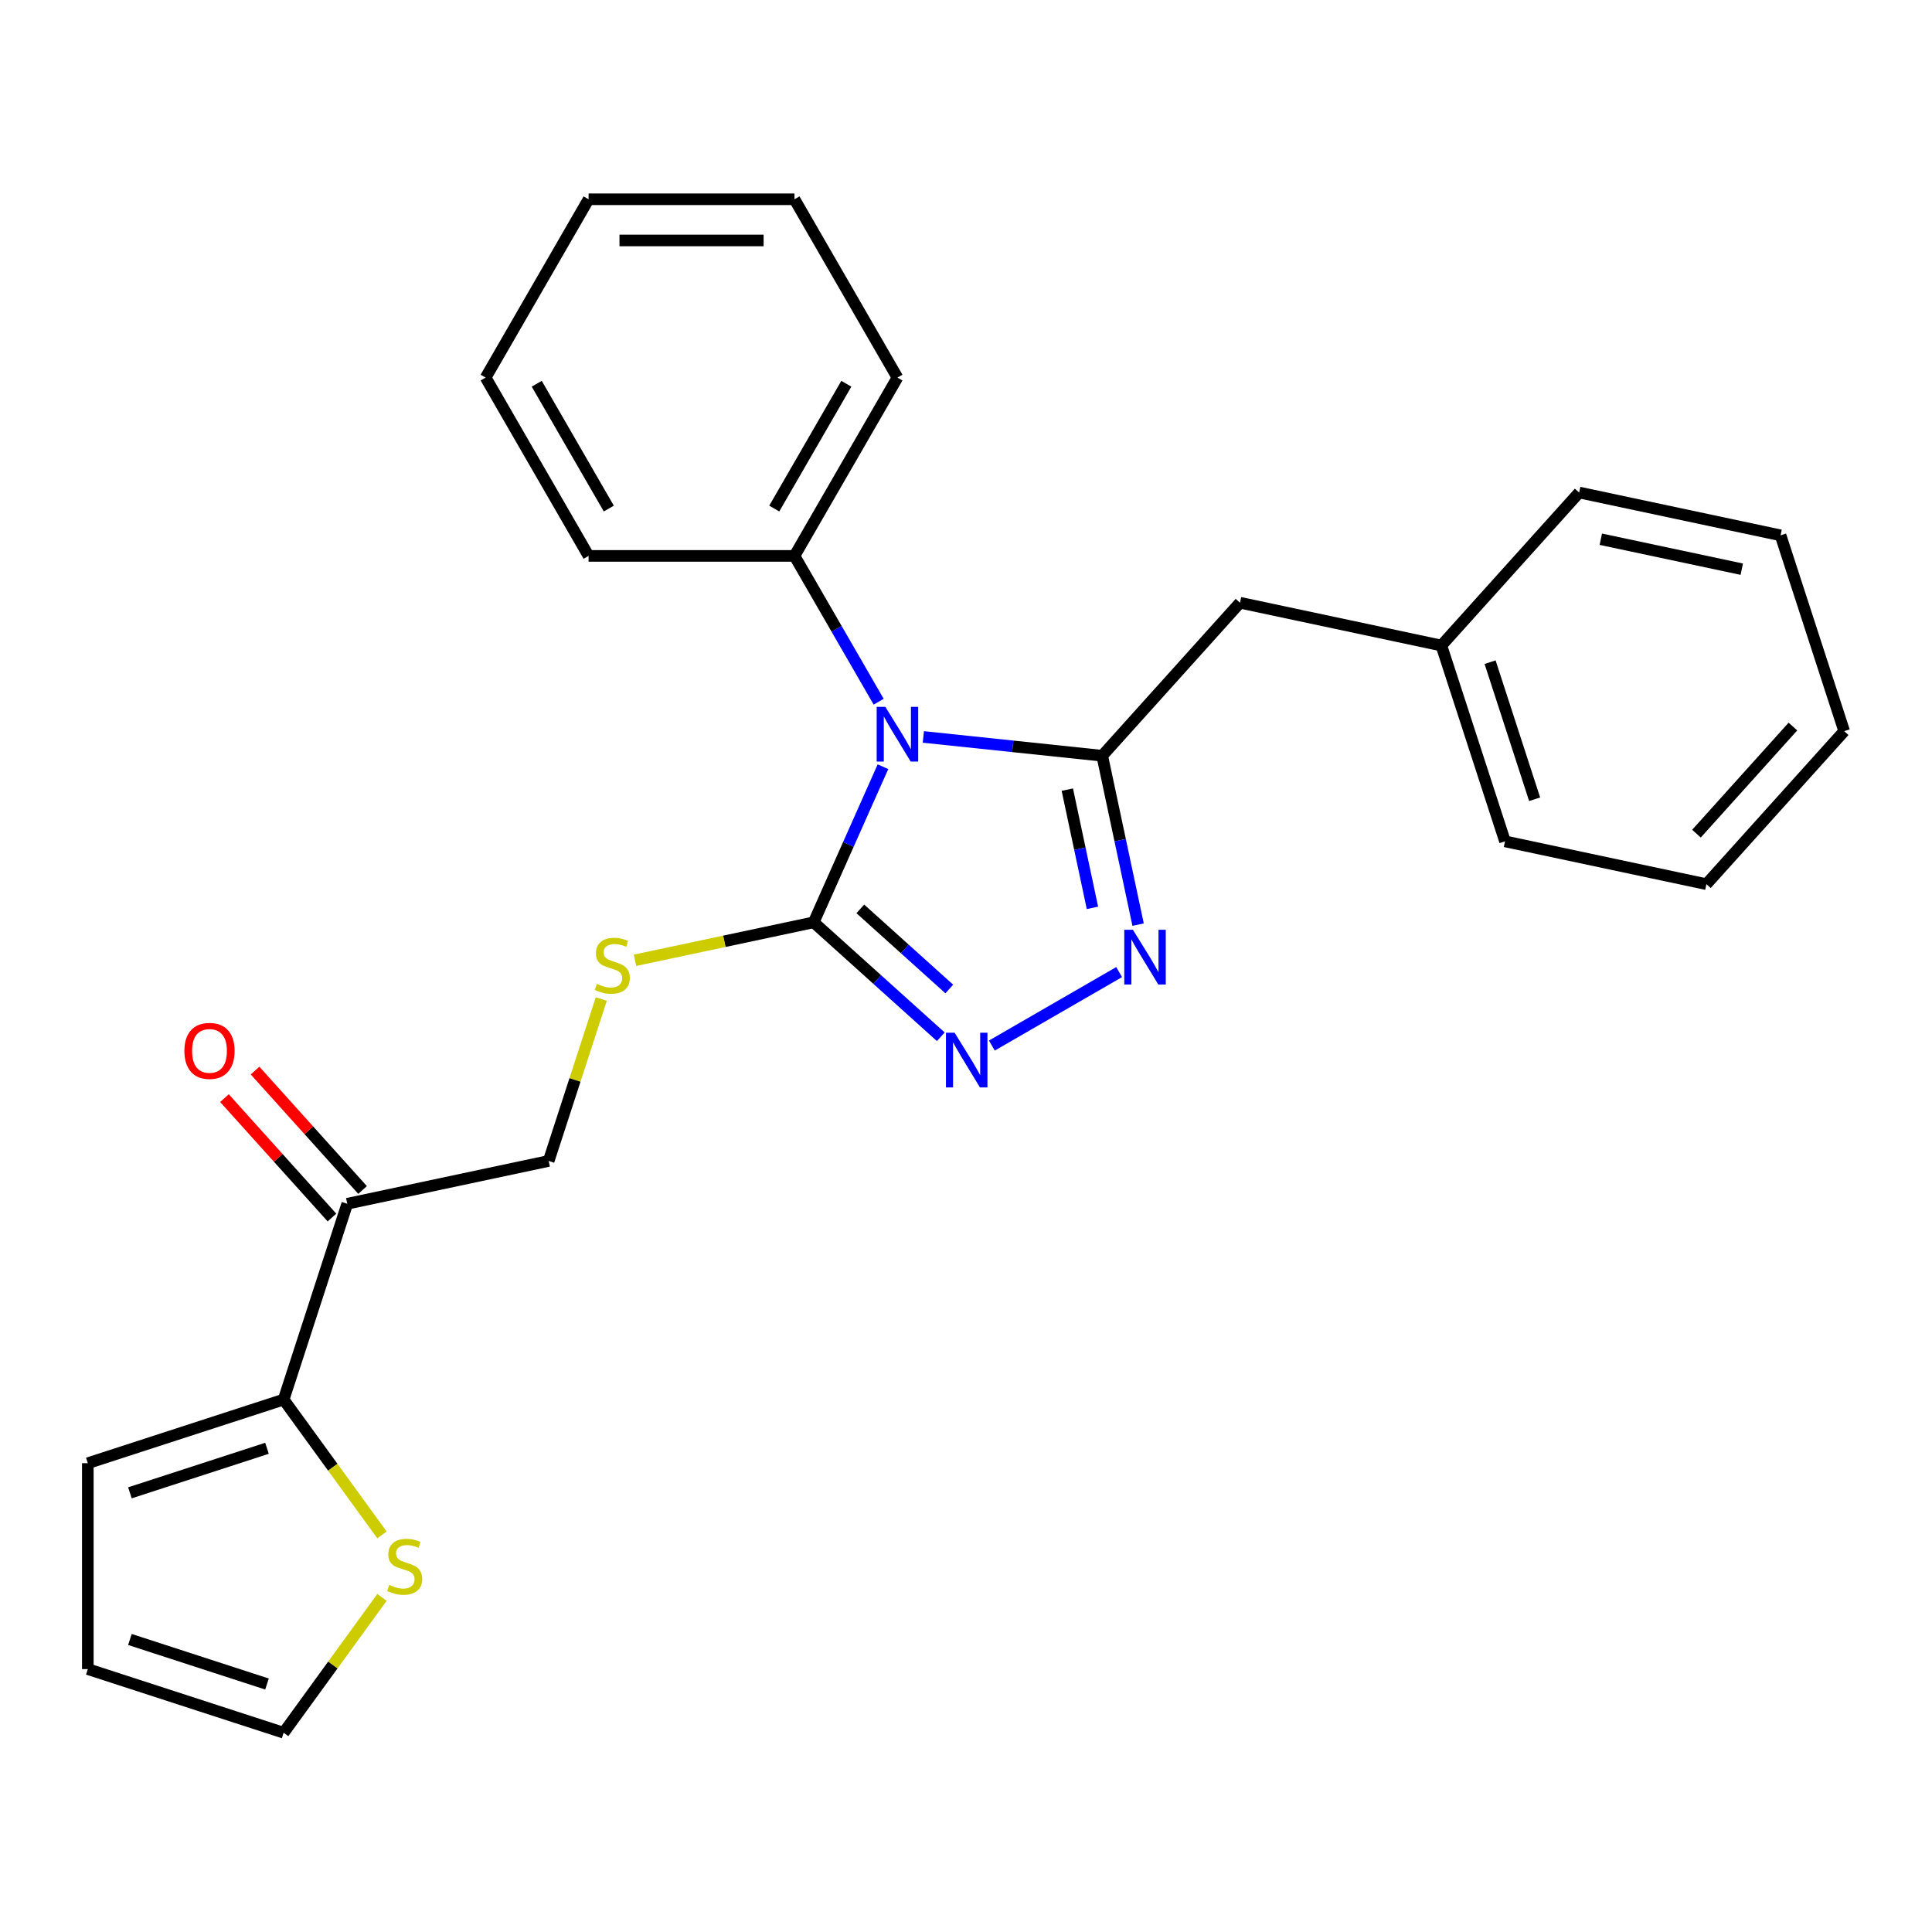 <?xml version='1.0' encoding='iso-8859-1'?>
<svg version='1.1' baseProfile='full'
              xmlns='http://www.w3.org/2000/svg'
                      xmlns:rdkit='http://www.rdkit.org/xml'
                      xmlns:xlink='http://www.w3.org/1999/xlink'
                  xml:space='preserve'
width='1000px' height='1000px' viewBox='0 0 1000 1000'>
<!-- END OF HEADER -->
<rect style='opacity:1.0;fill:#FFFFFF;stroke:none' width='1000' height='1000' x='0' y='0'> </rect>
<path class='bond-0' d='M 477.917,381.438 L 524.209,386.303' style='fill:none;fill-rule:evenodd;stroke:#0000FF;stroke-width:6px;stroke-linecap:butt;stroke-linejoin:miter;stroke-opacity:1' />
<path class='bond-0' d='M 524.209,386.303 L 570.502,391.169' style='fill:none;fill-rule:evenodd;stroke:#000000;stroke-width:6px;stroke-linecap:butt;stroke-linejoin:miter;stroke-opacity:1' />
<path class='bond-1' d='M 457.022,396.853 L 439.094,437.12' style='fill:none;fill-rule:evenodd;stroke:#0000FF;stroke-width:6px;stroke-linecap:butt;stroke-linejoin:miter;stroke-opacity:1' />
<path class='bond-1' d='M 439.094,437.12 L 421.165,477.388' style='fill:none;fill-rule:evenodd;stroke:#000000;stroke-width:6px;stroke-linecap:butt;stroke-linejoin:miter;stroke-opacity:1' />
<path class='bond-9' d='M 454.799,363.204 L 433.013,325.469' style='fill:none;fill-rule:evenodd;stroke:#0000FF;stroke-width:6px;stroke-linecap:butt;stroke-linejoin:miter;stroke-opacity:1' />
<path class='bond-9' d='M 433.013,325.469 L 411.226,287.734' style='fill:none;fill-rule:evenodd;stroke:#000000;stroke-width:6px;stroke-linecap:butt;stroke-linejoin:miter;stroke-opacity:1' />
<path class='bond-2' d='M 570.502,391.169 L 579.793,434.878' style='fill:none;fill-rule:evenodd;stroke:#000000;stroke-width:6px;stroke-linecap:butt;stroke-linejoin:miter;stroke-opacity:1' />
<path class='bond-2' d='M 579.793,434.878 L 589.083,478.588' style='fill:none;fill-rule:evenodd;stroke:#0000FF;stroke-width:6px;stroke-linecap:butt;stroke-linejoin:miter;stroke-opacity:1' />
<path class='bond-2' d='M 552.44,408.713 L 558.944,439.31' style='fill:none;fill-rule:evenodd;stroke:#000000;stroke-width:6px;stroke-linecap:butt;stroke-linejoin:miter;stroke-opacity:1' />
<path class='bond-2' d='M 558.944,439.31 L 565.447,469.907' style='fill:none;fill-rule:evenodd;stroke:#0000FF;stroke-width:6px;stroke-linecap:butt;stroke-linejoin:miter;stroke-opacity:1' />
<path class='bond-8' d='M 570.502,391.169 L 641.813,311.969' style='fill:none;fill-rule:evenodd;stroke:#000000;stroke-width:6px;stroke-linecap:butt;stroke-linejoin:miter;stroke-opacity:1' />
<path class='bond-3' d='M 421.165,477.388 L 454.063,507.009' style='fill:none;fill-rule:evenodd;stroke:#000000;stroke-width:6px;stroke-linecap:butt;stroke-linejoin:miter;stroke-opacity:1' />
<path class='bond-3' d='M 454.063,507.009 L 486.96,536.63' style='fill:none;fill-rule:evenodd;stroke:#0000FF;stroke-width:6px;stroke-linecap:butt;stroke-linejoin:miter;stroke-opacity:1' />
<path class='bond-3' d='M 445.297,470.434 L 468.325,491.169' style='fill:none;fill-rule:evenodd;stroke:#000000;stroke-width:6px;stroke-linecap:butt;stroke-linejoin:miter;stroke-opacity:1' />
<path class='bond-3' d='M 468.325,491.169 L 491.353,511.904' style='fill:none;fill-rule:evenodd;stroke:#0000FF;stroke-width:6px;stroke-linecap:butt;stroke-linejoin:miter;stroke-opacity:1' />
<path class='bond-6' d='M 421.165,477.388 L 374.916,487.219' style='fill:none;fill-rule:evenodd;stroke:#000000;stroke-width:6px;stroke-linecap:butt;stroke-linejoin:miter;stroke-opacity:1' />
<path class='bond-6' d='M 374.916,487.219 L 328.666,497.049' style='fill:none;fill-rule:evenodd;stroke:#CCCC00;stroke-width:6px;stroke-linecap:butt;stroke-linejoin:miter;stroke-opacity:1' />
<path class='bond-26' d='M 579.255,503.152 L 513.382,541.184' style='fill:none;fill-rule:evenodd;stroke:#0000FF;stroke-width:6px;stroke-linecap:butt;stroke-linejoin:miter;stroke-opacity:1' />
<path class='bond-4' d='M 146.811,724.417 L 179.744,623.06' style='fill:none;fill-rule:evenodd;stroke:#000000;stroke-width:6px;stroke-linecap:butt;stroke-linejoin:miter;stroke-opacity:1' />
<path class='bond-7' d='M 146.811,724.417 L 172.26,759.445' style='fill:none;fill-rule:evenodd;stroke:#000000;stroke-width:6px;stroke-linecap:butt;stroke-linejoin:miter;stroke-opacity:1' />
<path class='bond-7' d='M 172.26,759.445 L 197.709,794.472' style='fill:none;fill-rule:evenodd;stroke:#CCCC00;stroke-width:6px;stroke-linecap:butt;stroke-linejoin:miter;stroke-opacity:1' />
<path class='bond-11' d='M 146.811,724.417 L 45.455,757.35' style='fill:none;fill-rule:evenodd;stroke:#000000;stroke-width:6px;stroke-linecap:butt;stroke-linejoin:miter;stroke-opacity:1' />
<path class='bond-11' d='M 138.195,749.629 L 67.245,772.682' style='fill:none;fill-rule:evenodd;stroke:#000000;stroke-width:6px;stroke-linecap:butt;stroke-linejoin:miter;stroke-opacity:1' />
<path class='bond-5' d='M 179.744,623.06 L 283.988,600.903' style='fill:none;fill-rule:evenodd;stroke:#000000;stroke-width:6px;stroke-linecap:butt;stroke-linejoin:miter;stroke-opacity:1' />
<path class='bond-13' d='M 187.664,615.929 L 159.841,585.028' style='fill:none;fill-rule:evenodd;stroke:#000000;stroke-width:6px;stroke-linecap:butt;stroke-linejoin:miter;stroke-opacity:1' />
<path class='bond-13' d='M 159.841,585.028 L 132.017,554.127' style='fill:none;fill-rule:evenodd;stroke:#FF0000;stroke-width:6px;stroke-linecap:butt;stroke-linejoin:miter;stroke-opacity:1' />
<path class='bond-13' d='M 171.824,630.192 L 144.001,599.29' style='fill:none;fill-rule:evenodd;stroke:#000000;stroke-width:6px;stroke-linecap:butt;stroke-linejoin:miter;stroke-opacity:1' />
<path class='bond-13' d='M 144.001,599.29 L 116.178,568.389' style='fill:none;fill-rule:evenodd;stroke:#FF0000;stroke-width:6px;stroke-linecap:butt;stroke-linejoin:miter;stroke-opacity:1' />
<path class='bond-10' d='M 311.221,517.09 L 297.605,558.996' style='fill:none;fill-rule:evenodd;stroke:#CCCC00;stroke-width:6px;stroke-linecap:butt;stroke-linejoin:miter;stroke-opacity:1' />
<path class='bond-10' d='M 297.605,558.996 L 283.988,600.903' style='fill:none;fill-rule:evenodd;stroke:#000000;stroke-width:6px;stroke-linecap:butt;stroke-linejoin:miter;stroke-opacity:1' />
<path class='bond-12' d='M 197.709,826.801 L 172.26,861.829' style='fill:none;fill-rule:evenodd;stroke:#CCCC00;stroke-width:6px;stroke-linecap:butt;stroke-linejoin:miter;stroke-opacity:1' />
<path class='bond-12' d='M 172.26,861.829 L 146.811,896.856' style='fill:none;fill-rule:evenodd;stroke:#000000;stroke-width:6px;stroke-linecap:butt;stroke-linejoin:miter;stroke-opacity:1' />
<path class='bond-15' d='M 641.813,311.969 L 746.057,334.127' style='fill:none;fill-rule:evenodd;stroke:#000000;stroke-width:6px;stroke-linecap:butt;stroke-linejoin:miter;stroke-opacity:1' />
<path class='bond-16' d='M 411.226,287.734 L 464.513,195.439' style='fill:none;fill-rule:evenodd;stroke:#000000;stroke-width:6px;stroke-linecap:butt;stroke-linejoin:miter;stroke-opacity:1' />
<path class='bond-16' d='M 400.76,263.232 L 438.061,198.626' style='fill:none;fill-rule:evenodd;stroke:#000000;stroke-width:6px;stroke-linecap:butt;stroke-linejoin:miter;stroke-opacity:1' />
<path class='bond-17' d='M 411.226,287.734 L 304.653,287.734' style='fill:none;fill-rule:evenodd;stroke:#000000;stroke-width:6px;stroke-linecap:butt;stroke-linejoin:miter;stroke-opacity:1' />
<path class='bond-14' d='M 45.455,757.35 L 45.455,863.923' style='fill:none;fill-rule:evenodd;stroke:#000000;stroke-width:6px;stroke-linecap:butt;stroke-linejoin:miter;stroke-opacity:1' />
<path class='bond-29' d='M 146.811,896.856 L 45.455,863.923' style='fill:none;fill-rule:evenodd;stroke:#000000;stroke-width:6px;stroke-linecap:butt;stroke-linejoin:miter;stroke-opacity:1' />
<path class='bond-29' d='M 138.195,871.645 L 67.245,848.592' style='fill:none;fill-rule:evenodd;stroke:#000000;stroke-width:6px;stroke-linecap:butt;stroke-linejoin:miter;stroke-opacity:1' />
<path class='bond-18' d='M 746.057,334.127 L 778.99,435.484' style='fill:none;fill-rule:evenodd;stroke:#000000;stroke-width:6px;stroke-linecap:butt;stroke-linejoin:miter;stroke-opacity:1' />
<path class='bond-18' d='M 771.269,342.744 L 794.322,413.694' style='fill:none;fill-rule:evenodd;stroke:#000000;stroke-width:6px;stroke-linecap:butt;stroke-linejoin:miter;stroke-opacity:1' />
<path class='bond-19' d='M 746.057,334.127 L 817.368,254.928' style='fill:none;fill-rule:evenodd;stroke:#000000;stroke-width:6px;stroke-linecap:butt;stroke-linejoin:miter;stroke-opacity:1' />
<path class='bond-21' d='M 464.513,195.439 L 411.226,103.144' style='fill:none;fill-rule:evenodd;stroke:#000000;stroke-width:6px;stroke-linecap:butt;stroke-linejoin:miter;stroke-opacity:1' />
<path class='bond-20' d='M 304.653,287.734 L 251.367,195.439' style='fill:none;fill-rule:evenodd;stroke:#000000;stroke-width:6px;stroke-linecap:butt;stroke-linejoin:miter;stroke-opacity:1' />
<path class='bond-20' d='M 315.119,263.232 L 277.819,198.626' style='fill:none;fill-rule:evenodd;stroke:#000000;stroke-width:6px;stroke-linecap:butt;stroke-linejoin:miter;stroke-opacity:1' />
<path class='bond-23' d='M 778.99,435.484 L 883.234,457.642' style='fill:none;fill-rule:evenodd;stroke:#000000;stroke-width:6px;stroke-linecap:butt;stroke-linejoin:miter;stroke-opacity:1' />
<path class='bond-22' d='M 817.368,254.928 L 921.613,277.086' style='fill:none;fill-rule:evenodd;stroke:#000000;stroke-width:6px;stroke-linecap:butt;stroke-linejoin:miter;stroke-opacity:1' />
<path class='bond-22' d='M 828.574,279.1 L 901.544,294.611' style='fill:none;fill-rule:evenodd;stroke:#000000;stroke-width:6px;stroke-linecap:butt;stroke-linejoin:miter;stroke-opacity:1' />
<path class='bond-24' d='M 251.367,195.439 L 304.653,103.144' style='fill:none;fill-rule:evenodd;stroke:#000000;stroke-width:6px;stroke-linecap:butt;stroke-linejoin:miter;stroke-opacity:1' />
<path class='bond-27' d='M 411.226,103.144 L 304.653,103.144' style='fill:none;fill-rule:evenodd;stroke:#000000;stroke-width:6px;stroke-linecap:butt;stroke-linejoin:miter;stroke-opacity:1' />
<path class='bond-27' d='M 395.24,124.458 L 320.639,124.458' style='fill:none;fill-rule:evenodd;stroke:#000000;stroke-width:6px;stroke-linecap:butt;stroke-linejoin:miter;stroke-opacity:1' />
<path class='bond-25' d='M 921.613,277.086 L 954.545,378.443' style='fill:none;fill-rule:evenodd;stroke:#000000;stroke-width:6px;stroke-linecap:butt;stroke-linejoin:miter;stroke-opacity:1' />
<path class='bond-28' d='M 883.234,457.642 L 954.545,378.443' style='fill:none;fill-rule:evenodd;stroke:#000000;stroke-width:6px;stroke-linecap:butt;stroke-linejoin:miter;stroke-opacity:1' />
<path class='bond-28' d='M 878.091,431.5 L 928.009,376.06' style='fill:none;fill-rule:evenodd;stroke:#000000;stroke-width:6px;stroke-linecap:butt;stroke-linejoin:miter;stroke-opacity:1' />
<path  class='atom-0' d='M 458.253 365.869
L 467.533 380.869
Q 468.453 382.349, 469.933 385.029
Q 471.413 387.709, 471.493 387.869
L 471.493 365.869
L 475.253 365.869
L 475.253 394.189
L 471.373 394.189
L 461.413 377.789
Q 460.253 375.869, 459.013 373.669
Q 457.813 371.469, 457.453 370.789
L 457.453 394.189
L 453.773 394.189
L 453.773 365.869
L 458.253 365.869
' fill='#0000FF'/>
<path  class='atom-3' d='M 586.4 481.253
L 595.68 496.253
Q 596.6 497.733, 598.08 500.413
Q 599.56 503.093, 599.64 503.253
L 599.64 481.253
L 603.4 481.253
L 603.4 509.573
L 599.52 509.573
L 589.56 493.173
Q 588.4 491.253, 587.16 489.053
Q 585.96 486.853, 585.6 486.173
L 585.6 509.573
L 581.92 509.573
L 581.92 481.253
L 586.4 481.253
' fill='#0000FF'/>
<path  class='atom-4' d='M 494.105 534.539
L 503.385 549.539
Q 504.305 551.019, 505.785 553.699
Q 507.265 556.379, 507.345 556.539
L 507.345 534.539
L 511.105 534.539
L 511.105 562.859
L 507.225 562.859
L 497.265 546.459
Q 496.105 544.539, 494.865 542.339
Q 493.665 540.139, 493.305 539.459
L 493.305 562.859
L 489.625 562.859
L 489.625 534.539
L 494.105 534.539
' fill='#0000FF'/>
<path  class='atom-7' d='M 308.921 509.266
Q 309.241 509.386, 310.561 509.946
Q 311.881 510.506, 313.321 510.866
Q 314.801 511.186, 316.241 511.186
Q 318.921 511.186, 320.481 509.906
Q 322.041 508.586, 322.041 506.306
Q 322.041 504.746, 321.241 503.786
Q 320.481 502.826, 319.281 502.306
Q 318.081 501.786, 316.081 501.186
Q 313.561 500.426, 312.041 499.706
Q 310.561 498.986, 309.481 497.466
Q 308.441 495.946, 308.441 493.386
Q 308.441 489.826, 310.841 487.626
Q 313.281 485.426, 318.081 485.426
Q 321.361 485.426, 325.081 486.986
L 324.161 490.066
Q 320.761 488.666, 318.201 488.666
Q 315.441 488.666, 313.921 489.826
Q 312.401 490.946, 312.441 492.906
Q 312.441 494.426, 313.201 495.346
Q 314.001 496.266, 315.121 496.786
Q 316.281 497.306, 318.201 497.906
Q 320.761 498.706, 322.281 499.506
Q 323.801 500.306, 324.881 501.946
Q 326.001 503.546, 326.001 506.306
Q 326.001 510.226, 323.361 512.346
Q 320.761 514.426, 316.401 514.426
Q 313.881 514.426, 311.961 513.866
Q 310.081 513.346, 307.841 512.426
L 308.921 509.266
' fill='#CCCC00'/>
<path  class='atom-8' d='M 201.454 820.357
Q 201.774 820.477, 203.094 821.037
Q 204.414 821.597, 205.854 821.957
Q 207.334 822.277, 208.774 822.277
Q 211.454 822.277, 213.014 820.997
Q 214.574 819.677, 214.574 817.397
Q 214.574 815.837, 213.774 814.877
Q 213.014 813.917, 211.814 813.397
Q 210.614 812.877, 208.614 812.277
Q 206.094 811.517, 204.574 810.797
Q 203.094 810.077, 202.014 808.557
Q 200.974 807.037, 200.974 804.477
Q 200.974 800.917, 203.374 798.717
Q 205.814 796.517, 210.614 796.517
Q 213.894 796.517, 217.614 798.077
L 216.694 801.157
Q 213.294 799.757, 210.734 799.757
Q 207.974 799.757, 206.454 800.917
Q 204.934 802.037, 204.974 803.997
Q 204.974 805.517, 205.734 806.437
Q 206.534 807.357, 207.654 807.877
Q 208.814 808.397, 210.734 808.997
Q 213.294 809.797, 214.814 810.597
Q 216.334 811.397, 217.414 813.037
Q 218.534 814.637, 218.534 817.397
Q 218.534 821.317, 215.894 823.437
Q 213.294 825.517, 208.934 825.517
Q 206.414 825.517, 204.494 824.957
Q 202.614 824.437, 200.374 823.517
L 201.454 820.357
' fill='#CCCC00'/>
<path  class='atom-14' d='M 95.433 543.941
Q 95.433 537.141, 98.793 533.341
Q 102.153 529.541, 108.433 529.541
Q 114.713 529.541, 118.073 533.341
Q 121.433 537.141, 121.433 543.941
Q 121.433 550.821, 118.033 554.741
Q 114.633 558.621, 108.433 558.621
Q 102.193 558.621, 98.793 554.741
Q 95.433 550.861, 95.433 543.941
M 108.433 555.421
Q 112.753 555.421, 115.073 552.541
Q 117.433 549.621, 117.433 543.941
Q 117.433 538.381, 115.073 535.581
Q 112.753 532.741, 108.433 532.741
Q 104.113 532.741, 101.753 535.541
Q 99.433 538.341, 99.433 543.941
Q 99.433 549.661, 101.753 552.541
Q 104.113 555.421, 108.433 555.421
' fill='#FF0000'/>
</svg>
